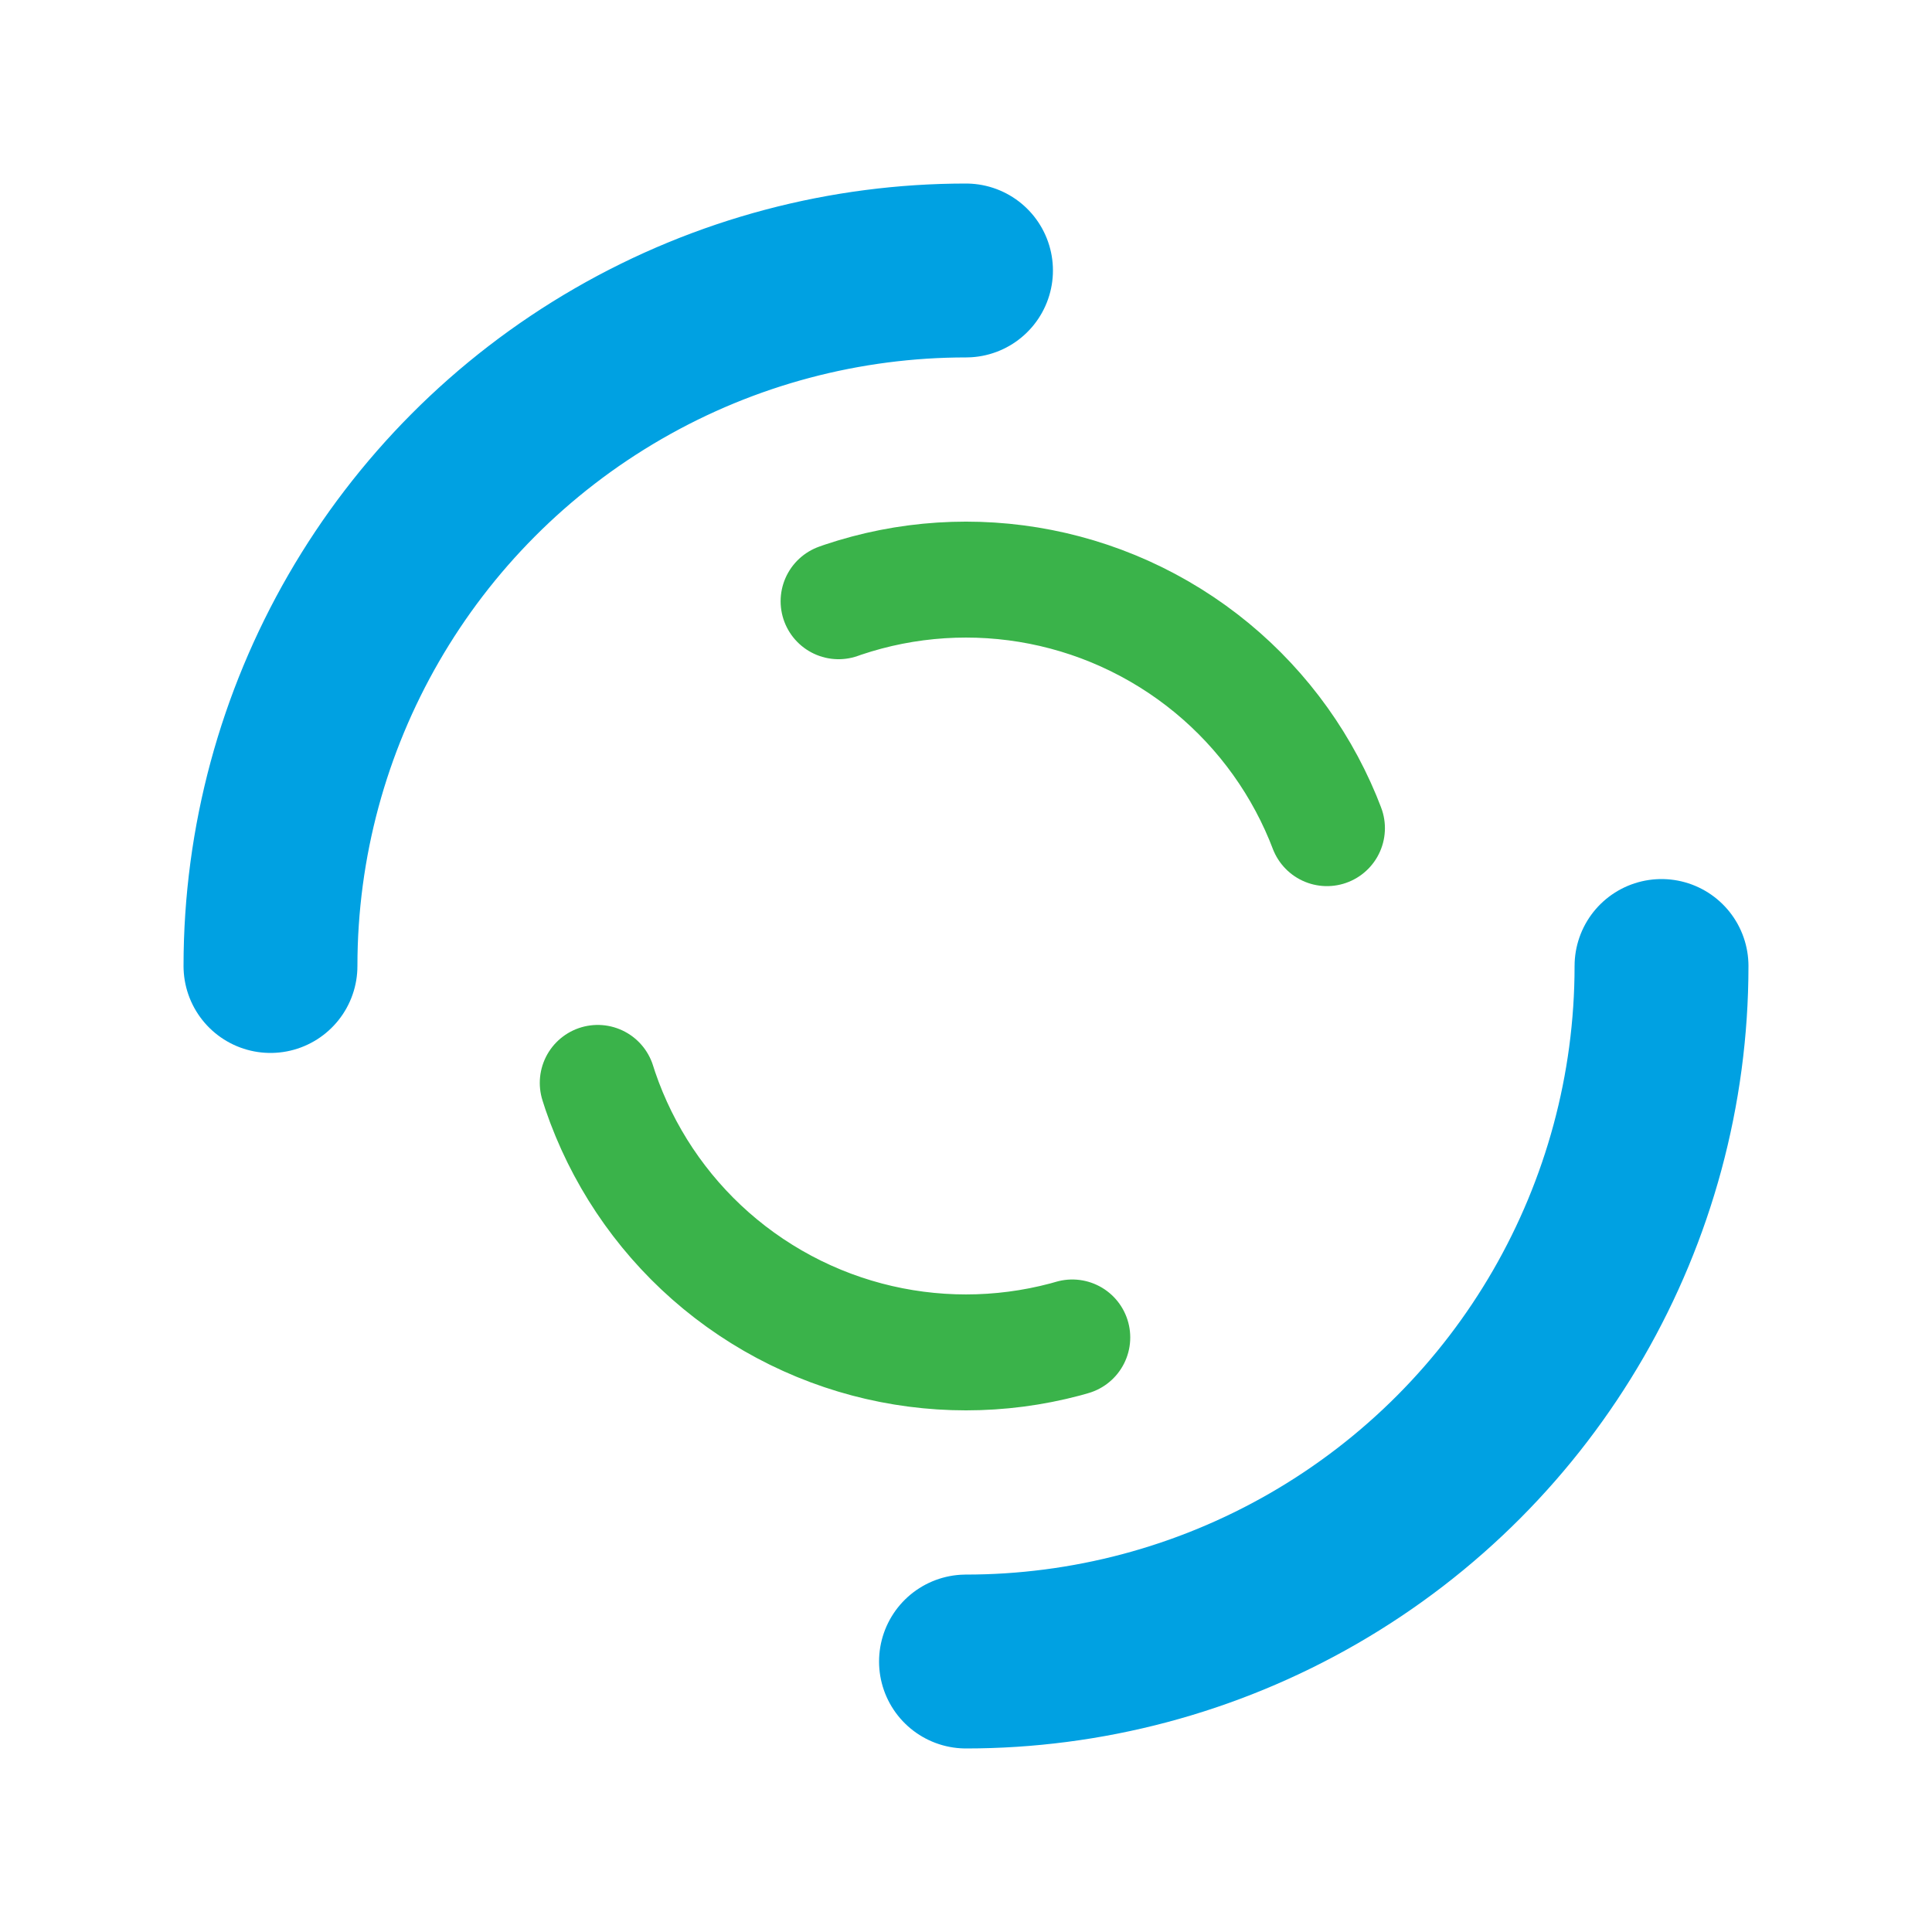 <svg xmlns="http://www.w3.org/2000/svg" xmlns:xlink="http://www.w3.org/1999/xlink" style="margin: auto;display: block;" width="50px" height="50px" viewBox="0 0 100 100" preserveAspectRatio="xMidYMid">
    <circle cx="50" cy="50" r="36" stroke-width="9" stroke="#00a1e2" stroke-dasharray="56.549 56.549" fill="none" stroke-linecap="round">
        <animateTransform attributeName="transform" type="rotate" dur="2.273s" repeatCount="indefinite" keyTimes="0;1" values="0 50 50;360 50 50"></animateTransform>
    </circle>
    <circle cx="50" cy="50" r="20" stroke-width="6" stroke="#3ab34a" stroke-dasharray="30.841 30.841" stroke-dashoffset="35.841" fill="none" stroke-linecap="round">
        <animateTransform attributeName="transform" type="rotate" dur="2.273s" repeatCount="indefinite" keyTimes="0;1" values="0 50 50;-360 50 50"></animateTransform>
    </circle>
</svg>